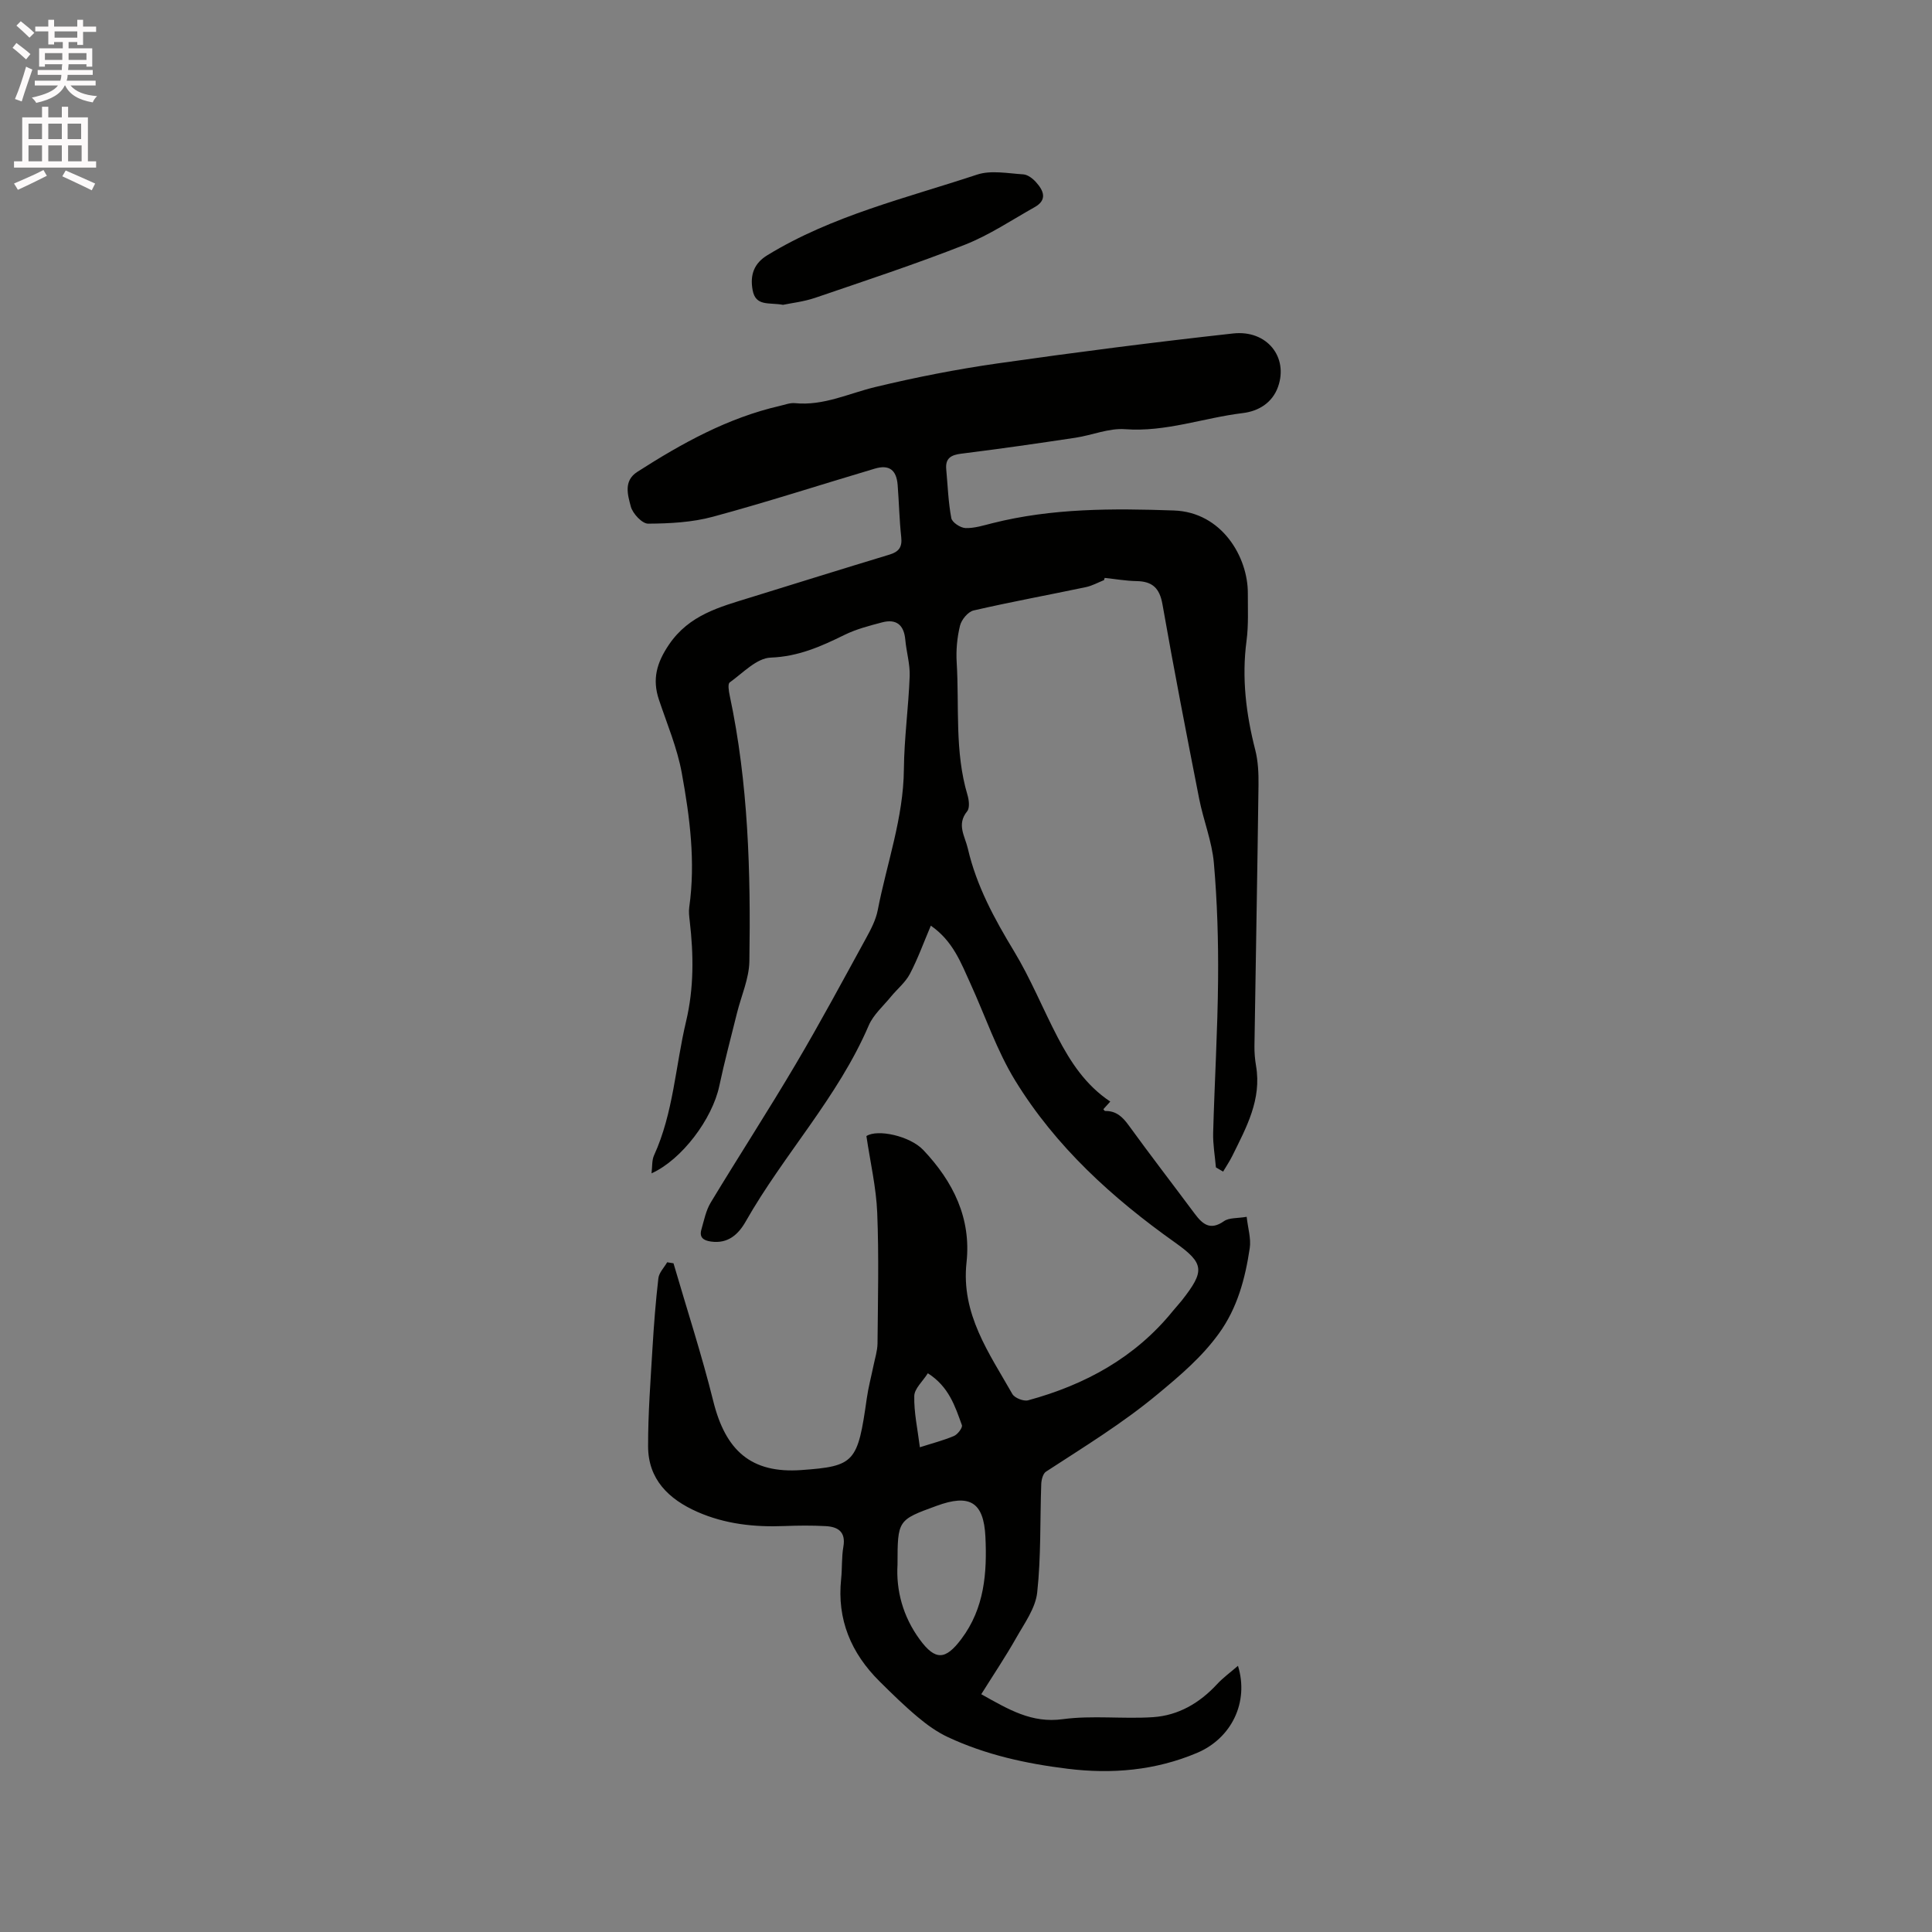 <svg enable-background="new 0 0 400 400" viewBox="0 0 400 400" xmlns="http://www.w3.org/2000/svg"><rect x="0" y="0" width="400" height="400" fill="#808080" stroke="none"/><path d="m2.6 9.9.8-1c.9.7 1.9 1.4 2.9 2.3l-.9 1.1c-1.1-1-2-1.8-2.8-2.4zm.5 10.6c.9-2.1 1.6-4.3 2.3-6.7.4.2.8.4 1.3.6-.7 2.1-1.5 4.3-2.2 6.6zm.3-15.2.9-.9c1 .8 2 1.6 2.8 2.4l-1 1c-.9-.9-1.8-1.7-2.7-2.5zm12.6-1.2h1.2v1.4h2.7v1.1h-2.7v2.7h-1.2v-.6h-1.8v1.3h4.9v3.8h-1.2v-.5h-3.7c0 .4-.1.9-.1 1.2h5.1v1h-5.2c0 .5-.1.9-.2 1.2h6v1h-5.2c1.1 1.3 2.9 2 5.5 2.2-.4.4-.7.8-.9 1.3-2.9-.5-4.8-1.6-5.7-3.5h-.1c-.8 1.7-2.7 2.9-5.9 3.6-.2-.4-.6-.8-.9-1.1 2.8-.6 4.6-1.4 5.4-2.5h-4.8v-1h5.3c.1-.3.2-.7.2-1.2h-4.9v-1h5c0-.4 0-.8.1-1.2h-3.6v.5h-1.2v-3.8h4.9v-1.3h-1.8v.5h-1.2v-2.7h-2.7v-1h2.7v-1.4h1.2v1.4h4.8zm-6.7 8.3h3.6c0-.4 0-.9 0-1.4h-3.6zm1.9-4.6h4.8v-1.3h-4.7v1.3zm6.7 3.2h-3.7v1.4h3.7z" fill="#fcfafa"/><path d="m8.7 22.1h1.3v2.2h2.8v-2.2h1.3v2.2h4.1v9.1h1.7v1.3h-17v-1.3h1.7v-9.1h4.1zm.3 13.1.7 1.2c-1.8.9-3.8 1.9-6 2.9-.2-.4-.5-.8-.8-1.3 2.3-1 4.4-1.9 6.1-2.8zm-3.1-6.4h2.8v-3.2h-2.8zm0 4.6h2.8v-3.3h-2.8zm4.1-4.6h2.8v-3.2h-2.8zm0 4.6h2.8v-3.3h-2.8zm3.6 1.9c2.1.9 4.1 1.8 6.1 2.7l-.7 1.4c-2.2-1.1-4.2-2-6.1-2.9zm3.2-9.7h-2.8v3.2h2.8zm-2.7 7.8h2.8v-3.3h-2.8z" fill="#fcfafa"/><g fill="#010100"><path d="m228.59 120.1c-1.26.5-2.48 1.19-3.78 1.46-7.74 1.63-15.53 3.05-23.24 4.83-1.16.27-2.51 1.91-2.81 3.15-.6 2.44-.84 5.06-.69 7.57.56 9.16-.45 18.46 2.23 27.46.32 1.06.51 2.7-.06 3.4-2.23 2.74-.46 5.13.14 7.71 1.79 7.74 5.49 14.53 9.57 21.27 3.44 5.68 5.95 11.92 9.03 17.82 2.66 5.09 5.77 9.89 10.89 13.3-.52.57-.97 1.07-1.43 1.58.12.13.24.37.36.37 2.26-.05 3.6 1.19 4.87 2.95 4.48 6.17 9.14 12.22 13.7 18.34 1.63 2.18 3.22 3.5 6.04 1.52 1.07-.75 2.8-.57 4.7-.9.26 2.37.93 4.49.64 6.46-.94 6.29-2.54 12.39-6.39 17.7-3.55 4.9-7.98 8.65-12.65 12.53-7.32 6.09-15.28 10.94-23.15 16.07-.63.41-.95 1.68-.98 2.57-.27 7.49-.03 15.03-.84 22.46-.36 3.25-2.64 6.37-4.34 9.38-2.22 3.92-4.74 7.67-7.24 11.67 5.69 3.18 10.43 6.04 16.86 5.17 6.14-.83 12.48-.01 18.7-.42 5.25-.35 9.64-2.92 13.25-6.82 1.26-1.36 2.78-2.46 4.34-3.81 2.32 7.52-1.33 15.01-8.48 18.03-8.62 3.64-17.61 4.42-26.81 3.28-8.55-1.05-16.93-2.88-24.77-6.55-2.25-1.05-4.35-2.56-6.26-4.17-2.76-2.31-5.34-4.84-7.9-7.38-5.88-5.84-8.83-12.8-7.94-21.2.23-2.21.08-4.48.46-6.66.54-3.07-1.09-4.13-3.63-4.27-2.85-.16-5.71-.13-8.56-.02-6.22.25-12.28-.4-18.03-2.93-5.94-2.62-10.21-6.73-10.21-13.61-.01-6.77.51-13.53.91-20.3.29-4.83.66-9.66 1.22-14.47.14-1.16 1.19-2.2 1.82-3.3.44.07.88.14 1.31.21 2.77 9.51 5.85 18.95 8.24 28.56 2.54 10.22 7.83 14.99 18.22 14.25 11.09-.79 11.68-1.59 13.56-14.85.32-2.27.92-4.49 1.38-6.74.31-1.54.82-3.08.84-4.63.08-9.01.3-18.04-.06-27.04-.21-5.23-1.43-10.42-2.24-15.89 2.32-1.5 9.02-.02 11.78 2.89 6.19 6.54 9.94 14.12 8.95 23.25-1.17 10.71 4.67 18.78 9.49 27.27.47.82 2.33 1.55 3.26 1.3 11.8-3.21 22.17-8.85 30-18.53.6-.74 1.26-1.43 1.85-2.18 4.75-6.06 4.68-7.62-1.43-11.96-13.01-9.23-24.69-19.85-33.07-33.49-3.84-6.25-6.22-13.4-9.29-20.12-1.96-4.3-3.62-8.82-8.2-11.99-1.5 3.52-2.7 6.88-4.35 10.01-.93 1.76-2.62 3.11-3.91 4.69-1.59 1.95-3.64 3.73-4.6 5.96-6.38 14.87-17.57 26.68-25.46 40.57-1.53 2.7-3.68 4.67-7.2 4.17-1.52-.21-2.46-.83-1.99-2.47.55-1.91.94-3.95 1.94-5.61 5.8-9.6 11.91-19.02 17.61-28.67 5.06-8.56 9.76-17.32 14.54-26.04 1.01-1.84 2.04-3.81 2.43-5.84 1.88-9.69 5.32-19.08 5.41-29.14.06-6.43.96-12.86 1.2-19.3.09-2.5-.69-5.02-.91-7.55-.28-3.08-1.88-4.35-4.82-3.57-2.64.7-5.34 1.39-7.77 2.59-4.86 2.39-9.56 4.49-15.28 4.7-2.91.11-5.76 3.19-8.48 5.14-.44.31-.19 1.82 0 2.72 3.86 18.15 4.36 36.56 4.07 55-.06 3.6-1.68 7.16-2.57 10.75-1.24 5.03-2.59 10.03-3.66 15.09-1.44 6.79-7.72 15.23-14.03 18.08.18-1.4.05-2.7.52-3.72 4.02-8.82 4.43-18.48 6.63-27.72 1.65-6.94 1.57-13.84.76-20.81-.11-.94-.23-1.93-.1-2.85 1.33-9.38.12-18.66-1.55-27.82-.94-5.16-3.04-10.11-4.72-15.13-1.43-4.25-.48-7.67 2.1-11.46 4.18-6.13 10.48-7.75 16.81-9.71 9.6-2.97 19.19-5.97 28.81-8.88 1.95-.59 2.67-1.55 2.44-3.63-.39-3.58-.46-7.19-.74-10.79-.25-3.14-1.77-4.27-4.75-3.38-11.16 3.31-22.24 6.91-33.48 9.95-4.31 1.17-8.94 1.41-13.43 1.44-1.24.01-3.2-2.09-3.59-3.55-.62-2.36-1.56-5.31 1.34-7.17 9.22-5.91 18.73-11.19 29.54-13.67 1.03-.24 2.1-.66 3.11-.56 5.93.59 11.14-2.03 16.67-3.35 8.32-2 16.75-3.66 25.22-4.87 16.24-2.32 32.52-4.41 48.83-6.21 7.01-.77 11.46 4.9 9.3 11.03-1.19 3.37-4.09 5.06-7.27 5.45-8.15.98-15.97 3.97-24.41 3.34-3.36-.25-6.83 1.25-10.28 1.77-7.85 1.18-15.71 2.32-23.58 3.29-2.18.27-3.38.94-3.16 3.27.31 3.37.42 6.78 1.05 10.09.17.88 1.89 2.01 2.93 2.05 1.85.06 3.74-.55 5.58-1.01 12.37-3.12 24.93-3.07 37.56-2.63 9.96.34 15.35 9.66 15.32 17.13-.01 3.29.16 6.61-.27 9.85-1.02 7.7-.1 15.16 1.81 22.61.59 2.32.7 4.82.67 7.23-.23 18.02-.57 36.04-.84 54.05-.02 1.37.1 2.76.33 4.12 1.19 6.95-2 12.73-4.89 18.59-.56 1.14-1.28 2.2-1.93 3.3-.5-.29-1-.58-1.49-.88-.2-2.38-.63-4.76-.57-7.13.29-10.59.93-21.17 1.02-31.75.07-8.04-.17-16.12-.87-24.13-.39-4.48-2.16-8.82-3.04-13.28-2.63-13.4-5.24-26.81-7.6-40.26-.59-3.39-2.09-4.78-5.39-4.83-2.19-.04-4.38-.43-6.57-.66-.08.15-.11.3-.13.45zm-42.77 203.84c-.31 5.29 1.08 10.7 4.61 15.51 3.24 4.42 5.34 4.24 8.62-.13 4.79-6.38 5.32-13.72 4.97-21.13-.35-7.28-3.3-8.92-10.11-6.42-8.07 2.94-8.07 2.94-8.09 12.17zm4.63-24.3c2.52-.81 4.87-1.41 7.07-2.34.76-.33 1.82-1.73 1.63-2.24-1.41-3.9-2.69-7.97-7.05-10.74-1.06 1.68-2.78 3.18-2.81 4.7-.08 3.42.69 6.86 1.16 10.62z"/><path d="m162.12 63.11c-2.96-.53-5.67.38-6.3-3.06-.58-3.17.32-5.54 3.05-7.21 13.45-8.22 28.7-11.81 43.43-16.69 2.88-.95 6.37-.25 9.56-.05.92.06 1.96.86 2.63 1.61 1.57 1.73 2.42 3.67-.28 5.18-4.76 2.67-9.37 5.78-14.42 7.77-10.21 4.02-20.66 7.46-31.05 11.01-2.37.8-4.92 1.08-6.62 1.44z"/></g></svg>
